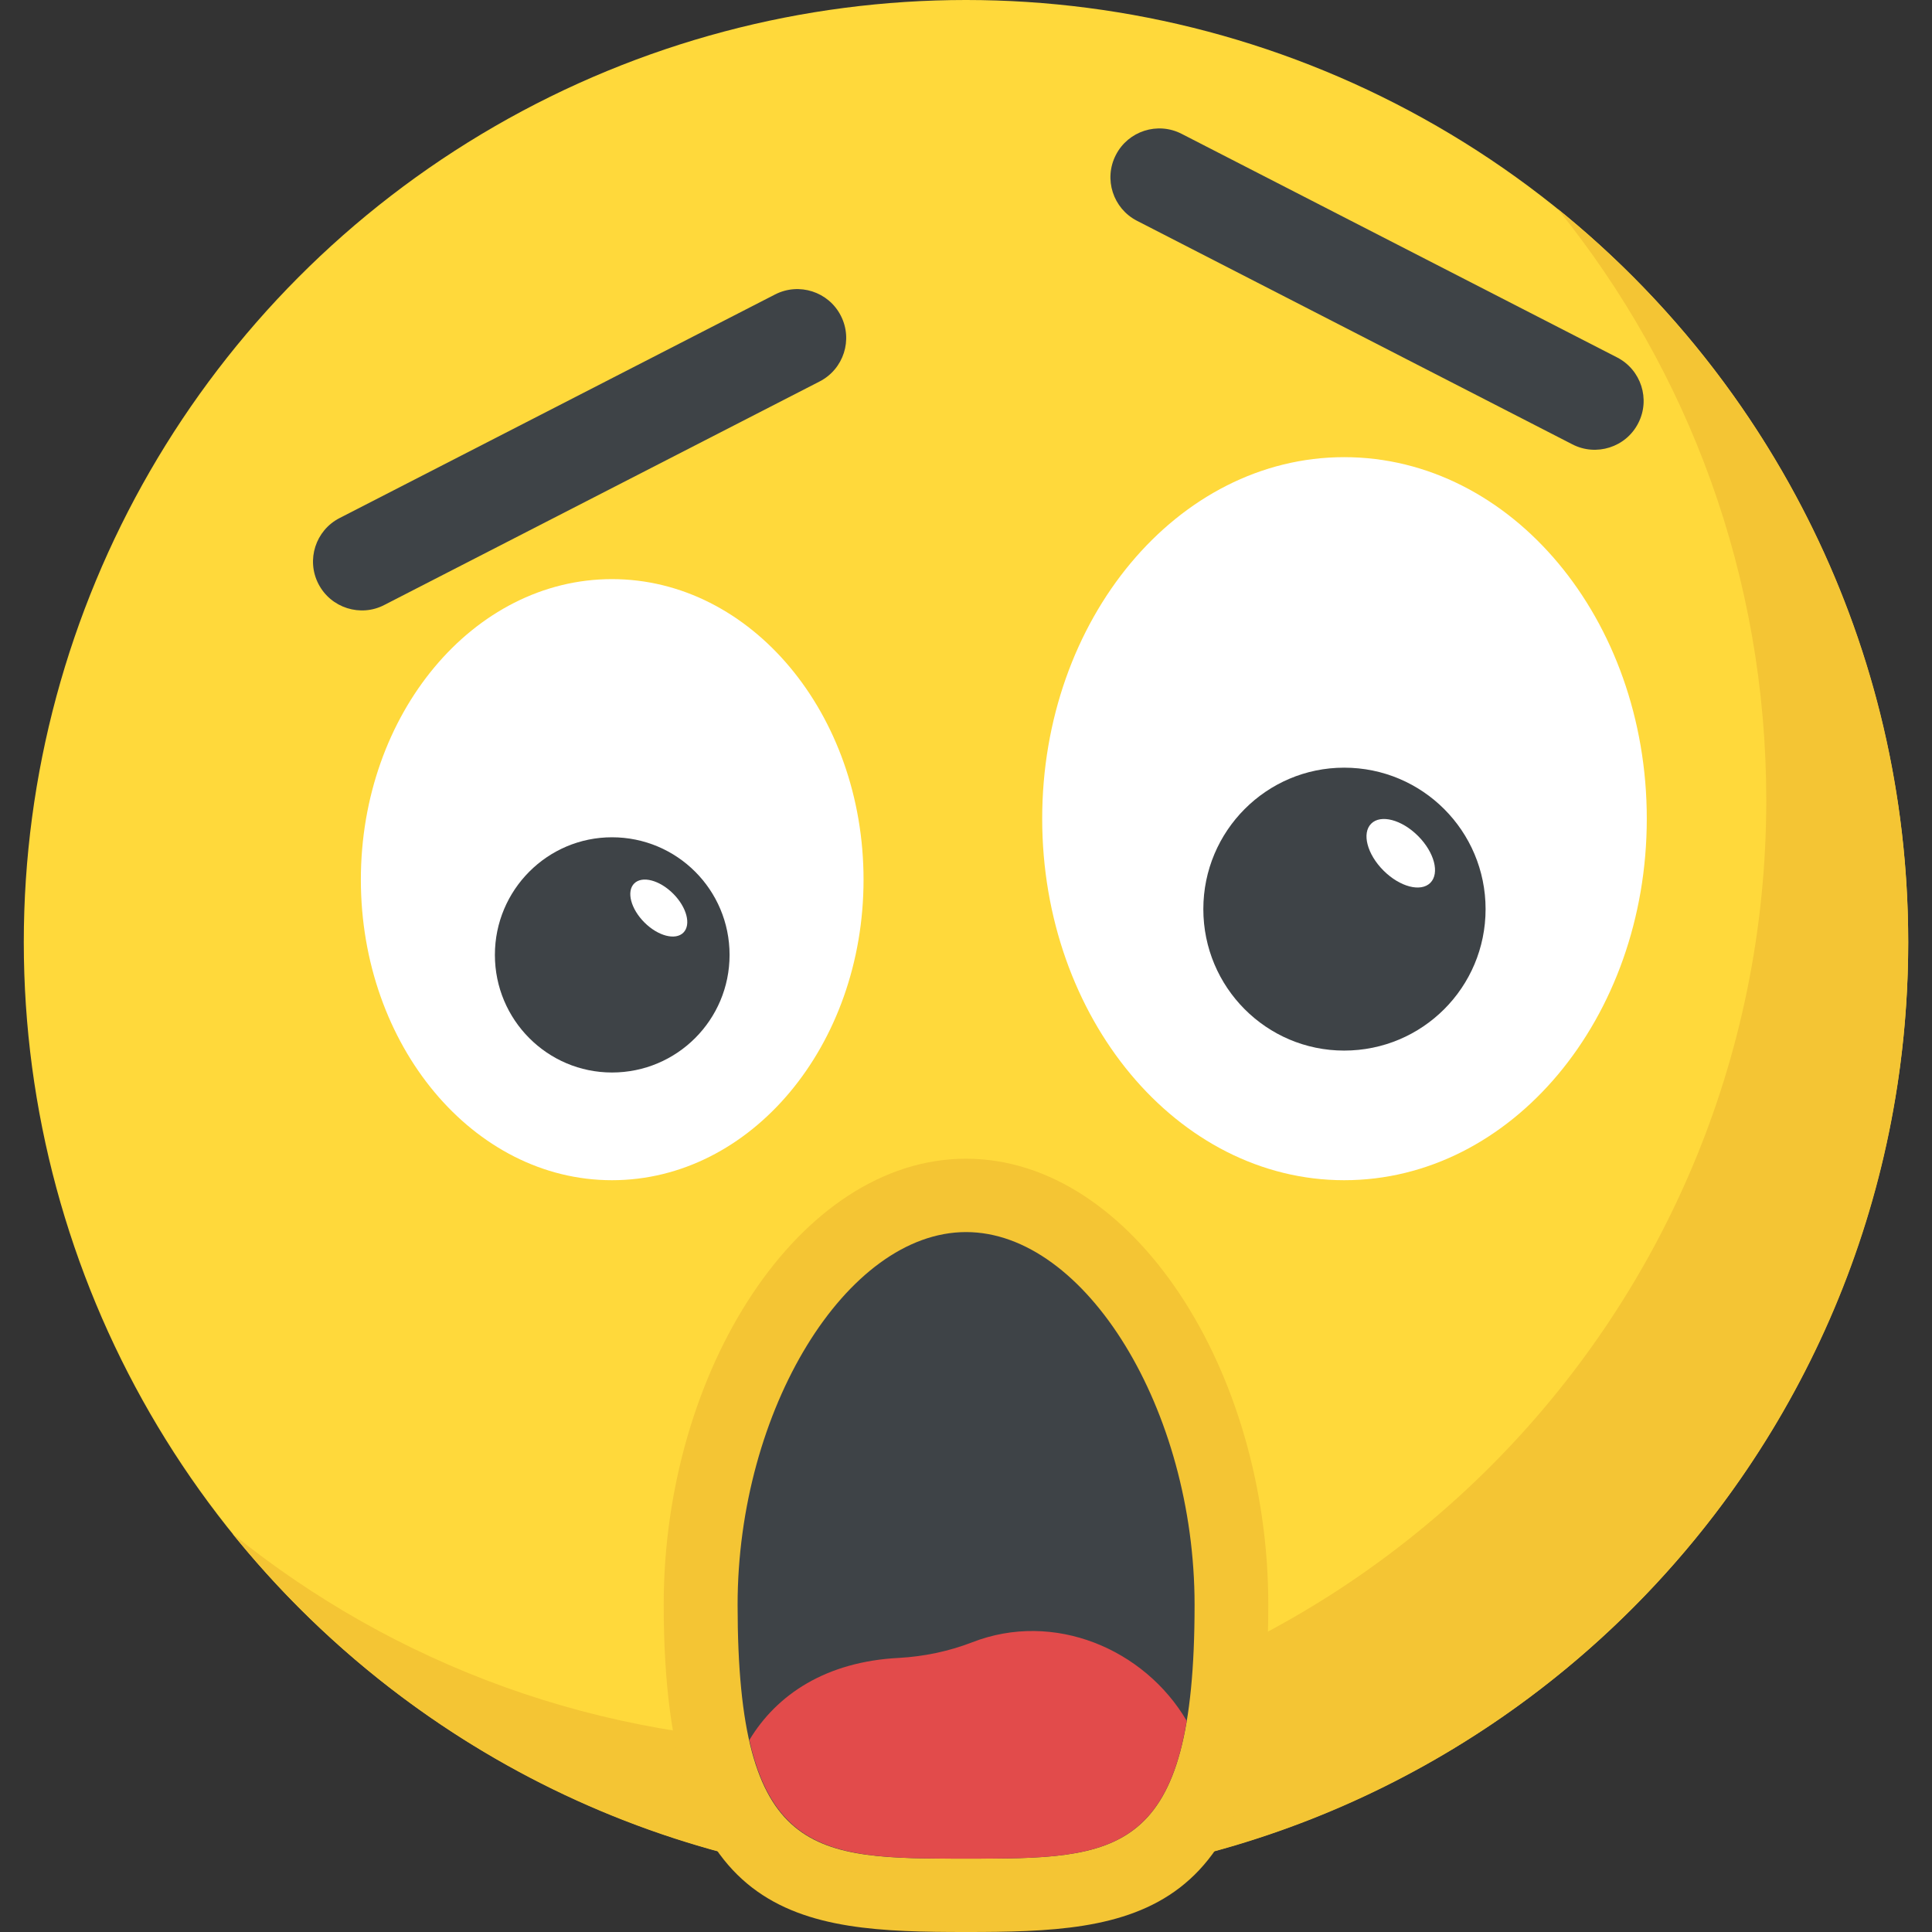 <?xml version="1.0" encoding="iso-8859-1"?>
<!-- Generator: Adobe Illustrator 19.0.0, SVG Export Plug-In . SVG Version: 6.00 Build 0)  -->
<svg version="1.1" id="Capa_1" xmlns="http://www.w3.org/2000/svg" xmlns:xlink="http://www.w3.org/1999/xlink" x="0px" y="0px"
	 viewBox="0 0 512 512" style="enable-background:new 0 0 512 512;" xml:space="preserve">
<rect x="0" y="0" width="512" height="512" fill="#333333" stroke="none"/>
<circle style="fill:#FFD93B;" cx="256" cy="249.696" r="249.696"/>
<path style="fill:#F4C534;" d="M505.696,249.696c0,137.968-111.824,249.696-249.696,249.696
	c-78.496,0-148.576-36.208-194.384-92.944c42.832,34.64,97.392,55.328,156.768,55.328c137.888,0,249.696-111.744,249.696-249.696
	c0-59.376-20.672-113.92-55.328-156.768C469.424,101.136,505.696,171.2,505.696,249.696z"/>
<path style="fill:#FFFFFF;" d="M228.848,233.12c0,43.904-29.776,79.648-66.672,79.648c-36.752,0-66.544-35.744-66.544-79.648
	s29.792-79.648,66.544-79.648C199.072,153.472,228.848,189.216,228.848,233.12z"/>
<path style="fill:#3E4347;" d="M193.344,253.056c0,17.232-13.936,31.168-31.168,31.168c-17.088,0-31.024-13.936-31.024-31.168
	s13.936-31.168,31.024-31.168C179.408,221.888,193.344,235.808,193.344,253.056z"/>
<g>
	
		<ellipse transform="matrix(-0.707 -0.707 0.707 -0.707 127.919 534.186)" style="fill:#FFFFFF;" cx="174.593" cy="240.6" rx="9.216" ry="5.392"/>
	<path style="fill:#FFFFFF;" d="M436.416,216.96c0,52.816-35.824,95.808-80.192,95.808c-44.208,0-80.032-42.992-80.032-95.808
		s35.824-95.808,80.032-95.808C400.576,121.152,436.416,164.144,436.416,216.96z"/>
</g>
<path style="fill:#3E4347;" d="M393.696,240.928c0,20.736-16.752,37.488-37.488,37.488c-20.56,0-37.312-16.752-37.312-37.488
	s16.768-37.488,37.312-37.488C376.944,203.44,393.696,220.208,393.696,240.928z"/>
<ellipse transform="matrix(-0.707 -0.707 0.707 -0.707 473.832 648.383)" style="fill:#FFFFFF;" cx="371.201" cy="226.058" rx="11.088" ry="6.48"/>
<g>
	<path style="fill:#3E4347;" d="M84.384,154.736c-3.28-6.368-0.752-14.176,5.6-17.44l115.392-59.248
		c6.368-3.28,14.192-0.752,17.44,5.6c3.28,6.368,0.752,14.176-5.6,17.44l-115.392,59.248
		C95.568,163.584,87.68,161.152,84.384,154.736z"/>
	<path style="fill:#3E4347;" d="M434.144,112.16c3.28-6.368,0.752-14.176-5.6-17.44L313.152,35.472
		c-6.368-3.28-14.192-0.752-17.44,5.6c-3.28,6.368-0.752,14.176,5.6,17.44l115.392,59.248
		C422.976,121.008,430.864,118.576,434.144,112.16z"/>
</g>
<path style="fill:#F4C534;" d="M336.112,425.232C336.112,509.616,300.24,512,256,512s-80.112-2.384-80.112-86.768
	c0-61.856,35.872-118.16,80.128-118.16S336.112,363.392,336.112,425.232z"/>
<path style="fill:#3E4347;" d="M316.576,425.296c0,67.264-20.288,67.264-60.56,67.264c-40.416,0-60.544,0-60.544-67.264
	c0-51.664,28.88-98.784,60.544-98.784C287.696,326.512,316.576,373.648,316.576,425.296z"/>
<path style="fill:#E24B4B;" d="M198.592,461.12c7.024,31.296,26.112,31.44,57.424,31.44c32.832,0,52.384-0.032,58.48-36.512
	c-11.168-19.04-35.168-29.296-56.912-20.8c-6.288,2.416-12.816,3.744-19.328,4.112C218.88,440.336,205.824,449.088,198.592,461.12z"
	/>
<g>
</g>
<g>
</g>
<g>
</g>
<g>
</g>
<g>
</g>
<g>
</g>
<g>
</g>
<g>
</g>
<g>
</g>
<g>
</g>
<g>
</g>
<g>
</g>
<g>
</g>
<g>
</g>
<g>
</g>
</svg>
